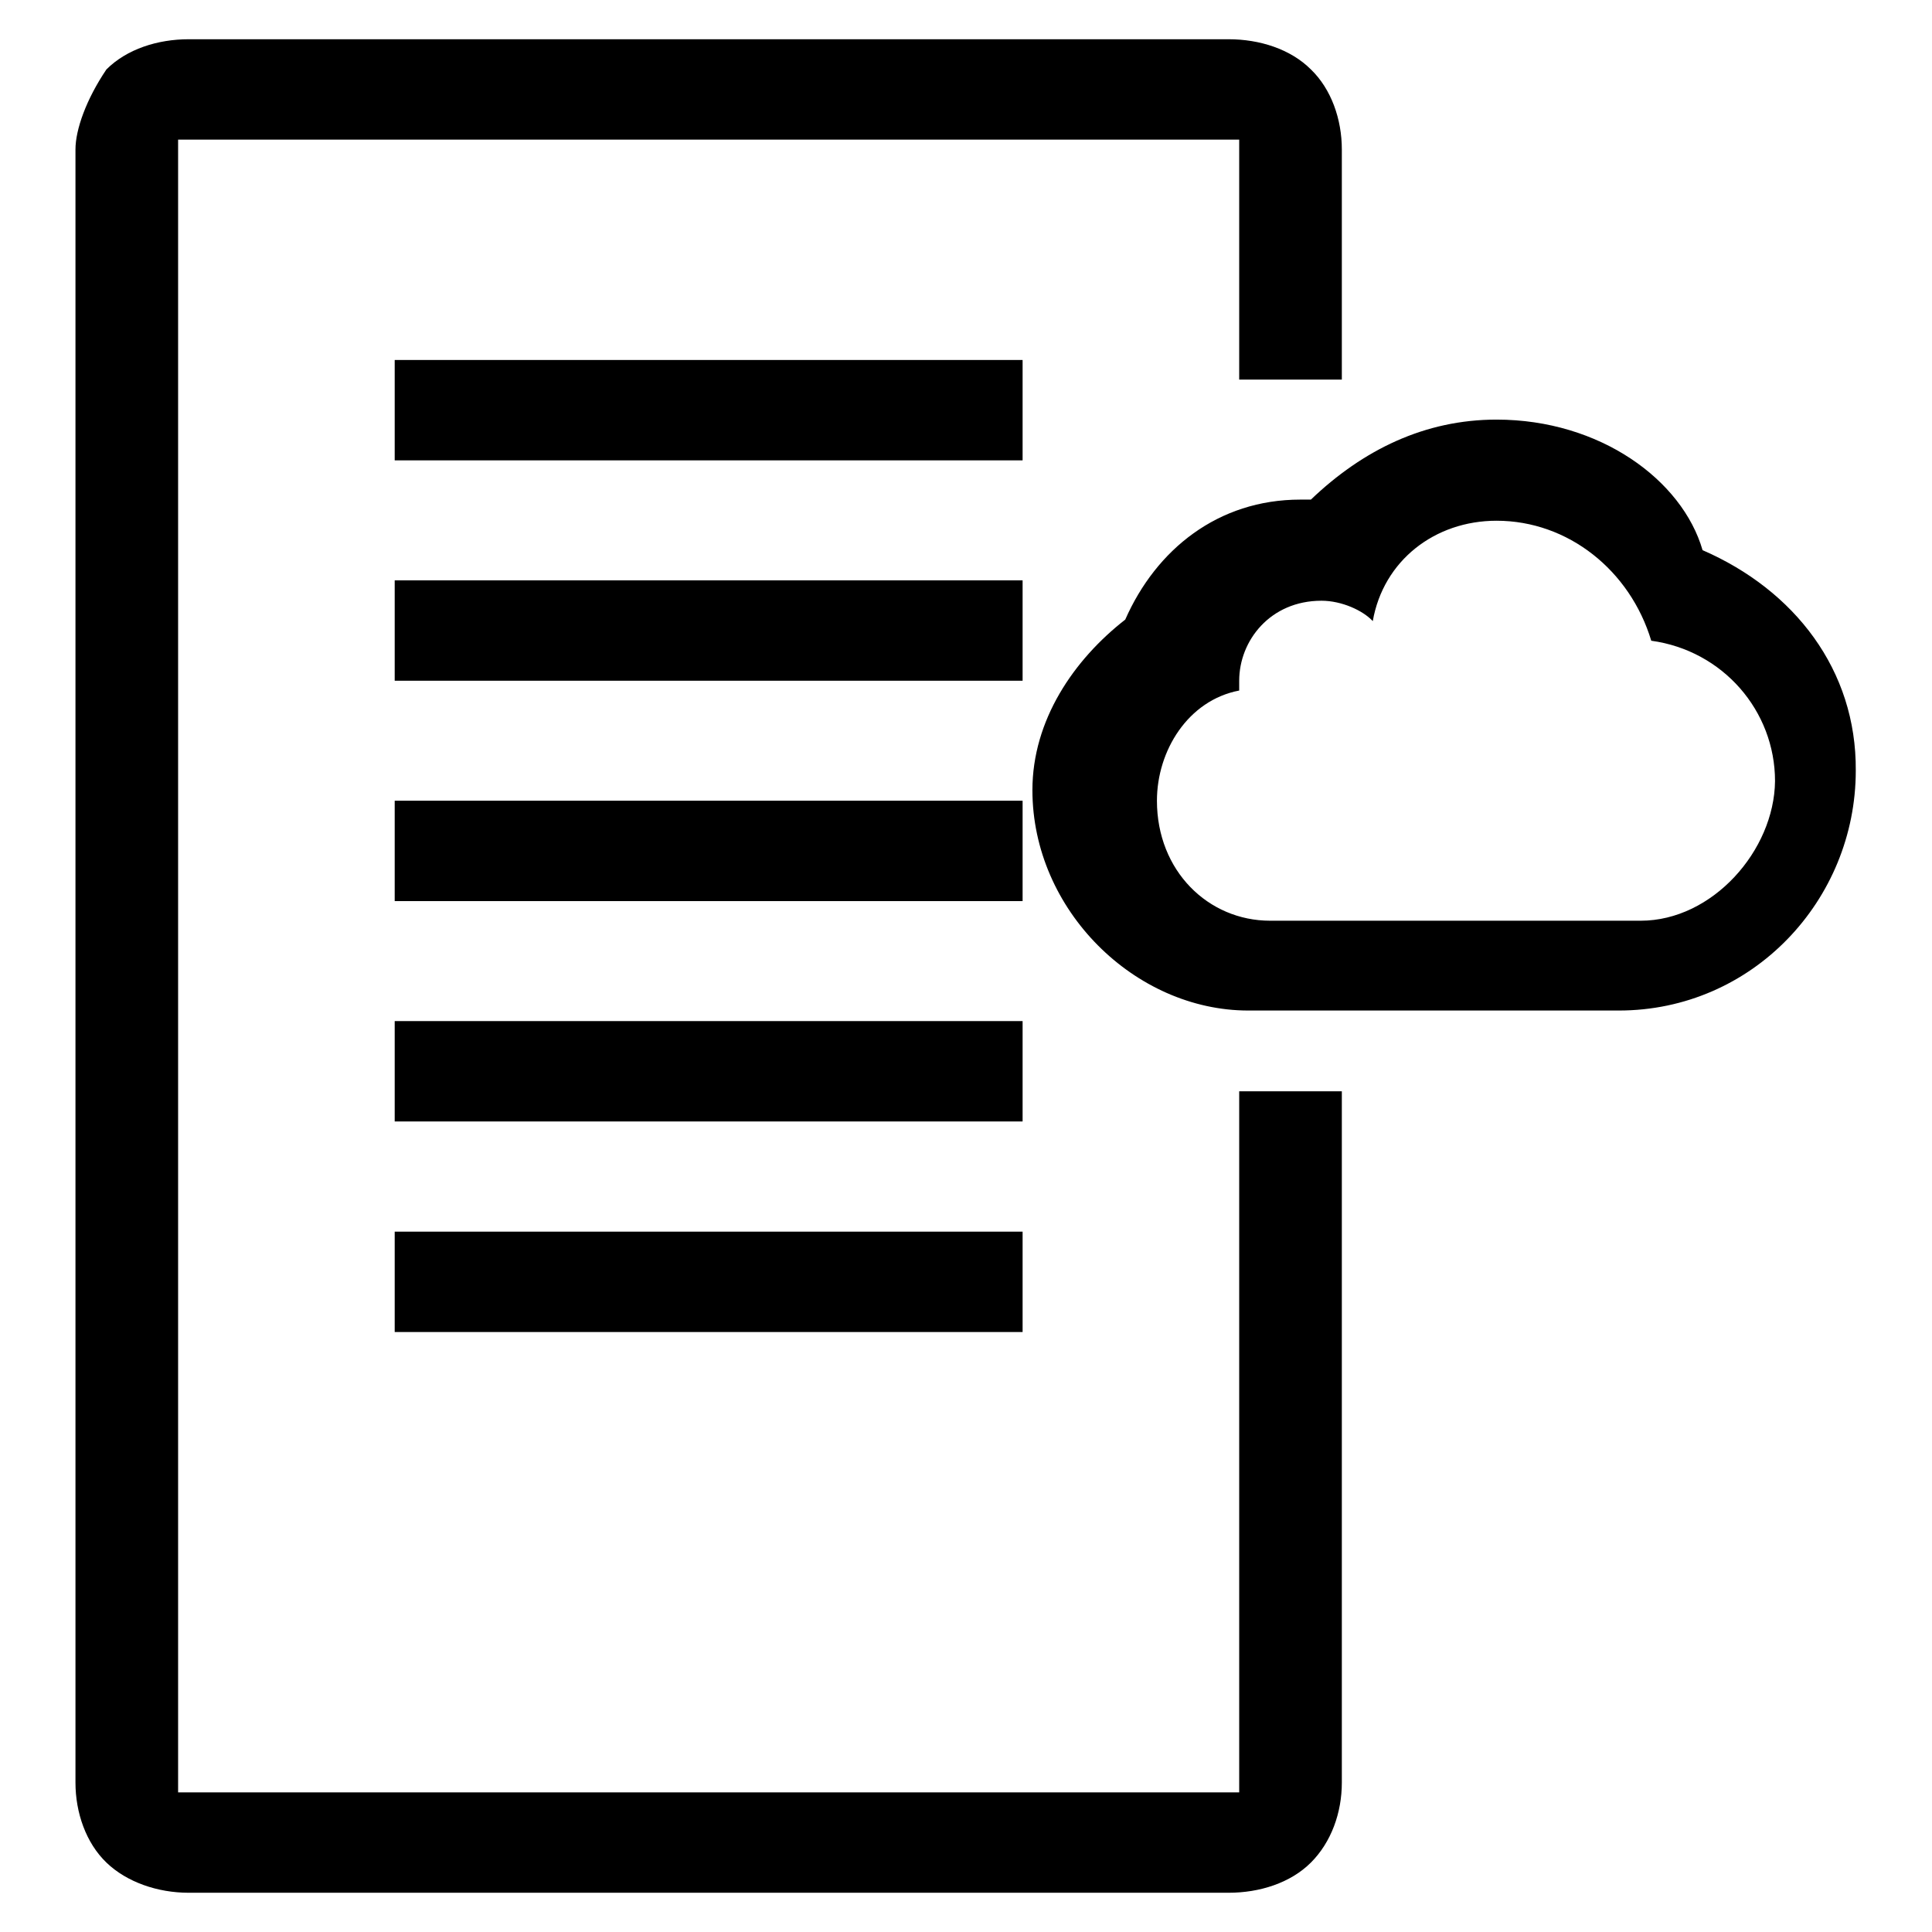 <?xml version="1.0" encoding="utf-8"?>
<!-- Svg Vector Icons : http://www.onlinewebfonts.com/icon -->
<!DOCTYPE svg PUBLIC "-//W3C//DTD SVG 1.1//EN" "http://www.w3.org/Graphics/SVG/1.1/DTD/svg11.dtd">
<svg version="1.1" xmlns="http://www.w3.org/2000/svg" xmlns:xlink="http://www.w3.org/1999/xlink" x="0px" y="0px" viewBox="0 0 256 256" enable-background="new 0 0 256 256" xml:space="preserve">
<g><g><path fill="#000000" d="M225.6,72.9c-2.7-9.3-13.6-17.3-27.3-17.3c-9.5,0-17.7,4-24.6,10.6h-1.4c-10.9,0-19.1,6.6-23.2,15.9c-6.8,5.3-12.3,13.3-12.3,22.6c0,15.9,13.6,29.2,28.6,29.2h49.1c17.7,0,31.4-14.6,31.4-31.8C246,88.8,237.8,78.2,225.6,72.9z M217.4,122h-49.1c-8.2,0-15-6.6-15-15.9c0-6.6,4.1-13.3,10.9-14.6v-1.3c0-5.3,4.1-10.6,10.9-10.6c2.7,0,5.5,1.3,6.8,2.7c1.4-8,8.2-13.3,16.4-13.3c9.5,0,17.7,6.6,20.5,15.9c9.5,1.3,16.4,9.3,16.4,18.6C235.1,112.7,226.9,122,217.4,122z"/><path fill="#000000" d="M52.3,47.7h83.2V61H52.3V47.7L52.3,47.7z"/><path fill="#000000" d="M52.3,76.9h83.2v13.3H52.3V76.9L52.3,76.9z"/><path fill="#000000" d="M52.3,106.1h83.2v13.3H52.3V106.1L52.3,106.1z"/><path fill="#000000" d="M52.3,135.3h83.2v13.3H52.3V135.3L52.3,135.3z"/><path fill="#000000" d="M52.3,163.2h83.2v13.3H52.3V163.2L52.3,163.2z"/><path fill="#000000" d="M164.2,236.2v1.3h-1.4H25h-1.4v-1.3V19.8v-1.3H25h137.8h1.4v1.3v30.5h13.6V19.8c0-4-1.4-8-4.1-10.6c-2.7-2.7-6.8-4-10.9-4H25c-4.1,0-8.2,1.3-10.9,4c-2.7,4-4.1,8-4.1,10.6v216.4c0,4,1.4,8,4.1,10.6c2.7,2.6,6.8,4,10.9,4h137.8c4.1,0,8.2-1.3,10.9-4c2.7-2.7,4.1-6.6,4.1-10.6v-91.6h-13.6V236.2z"/></g></g>
</svg>